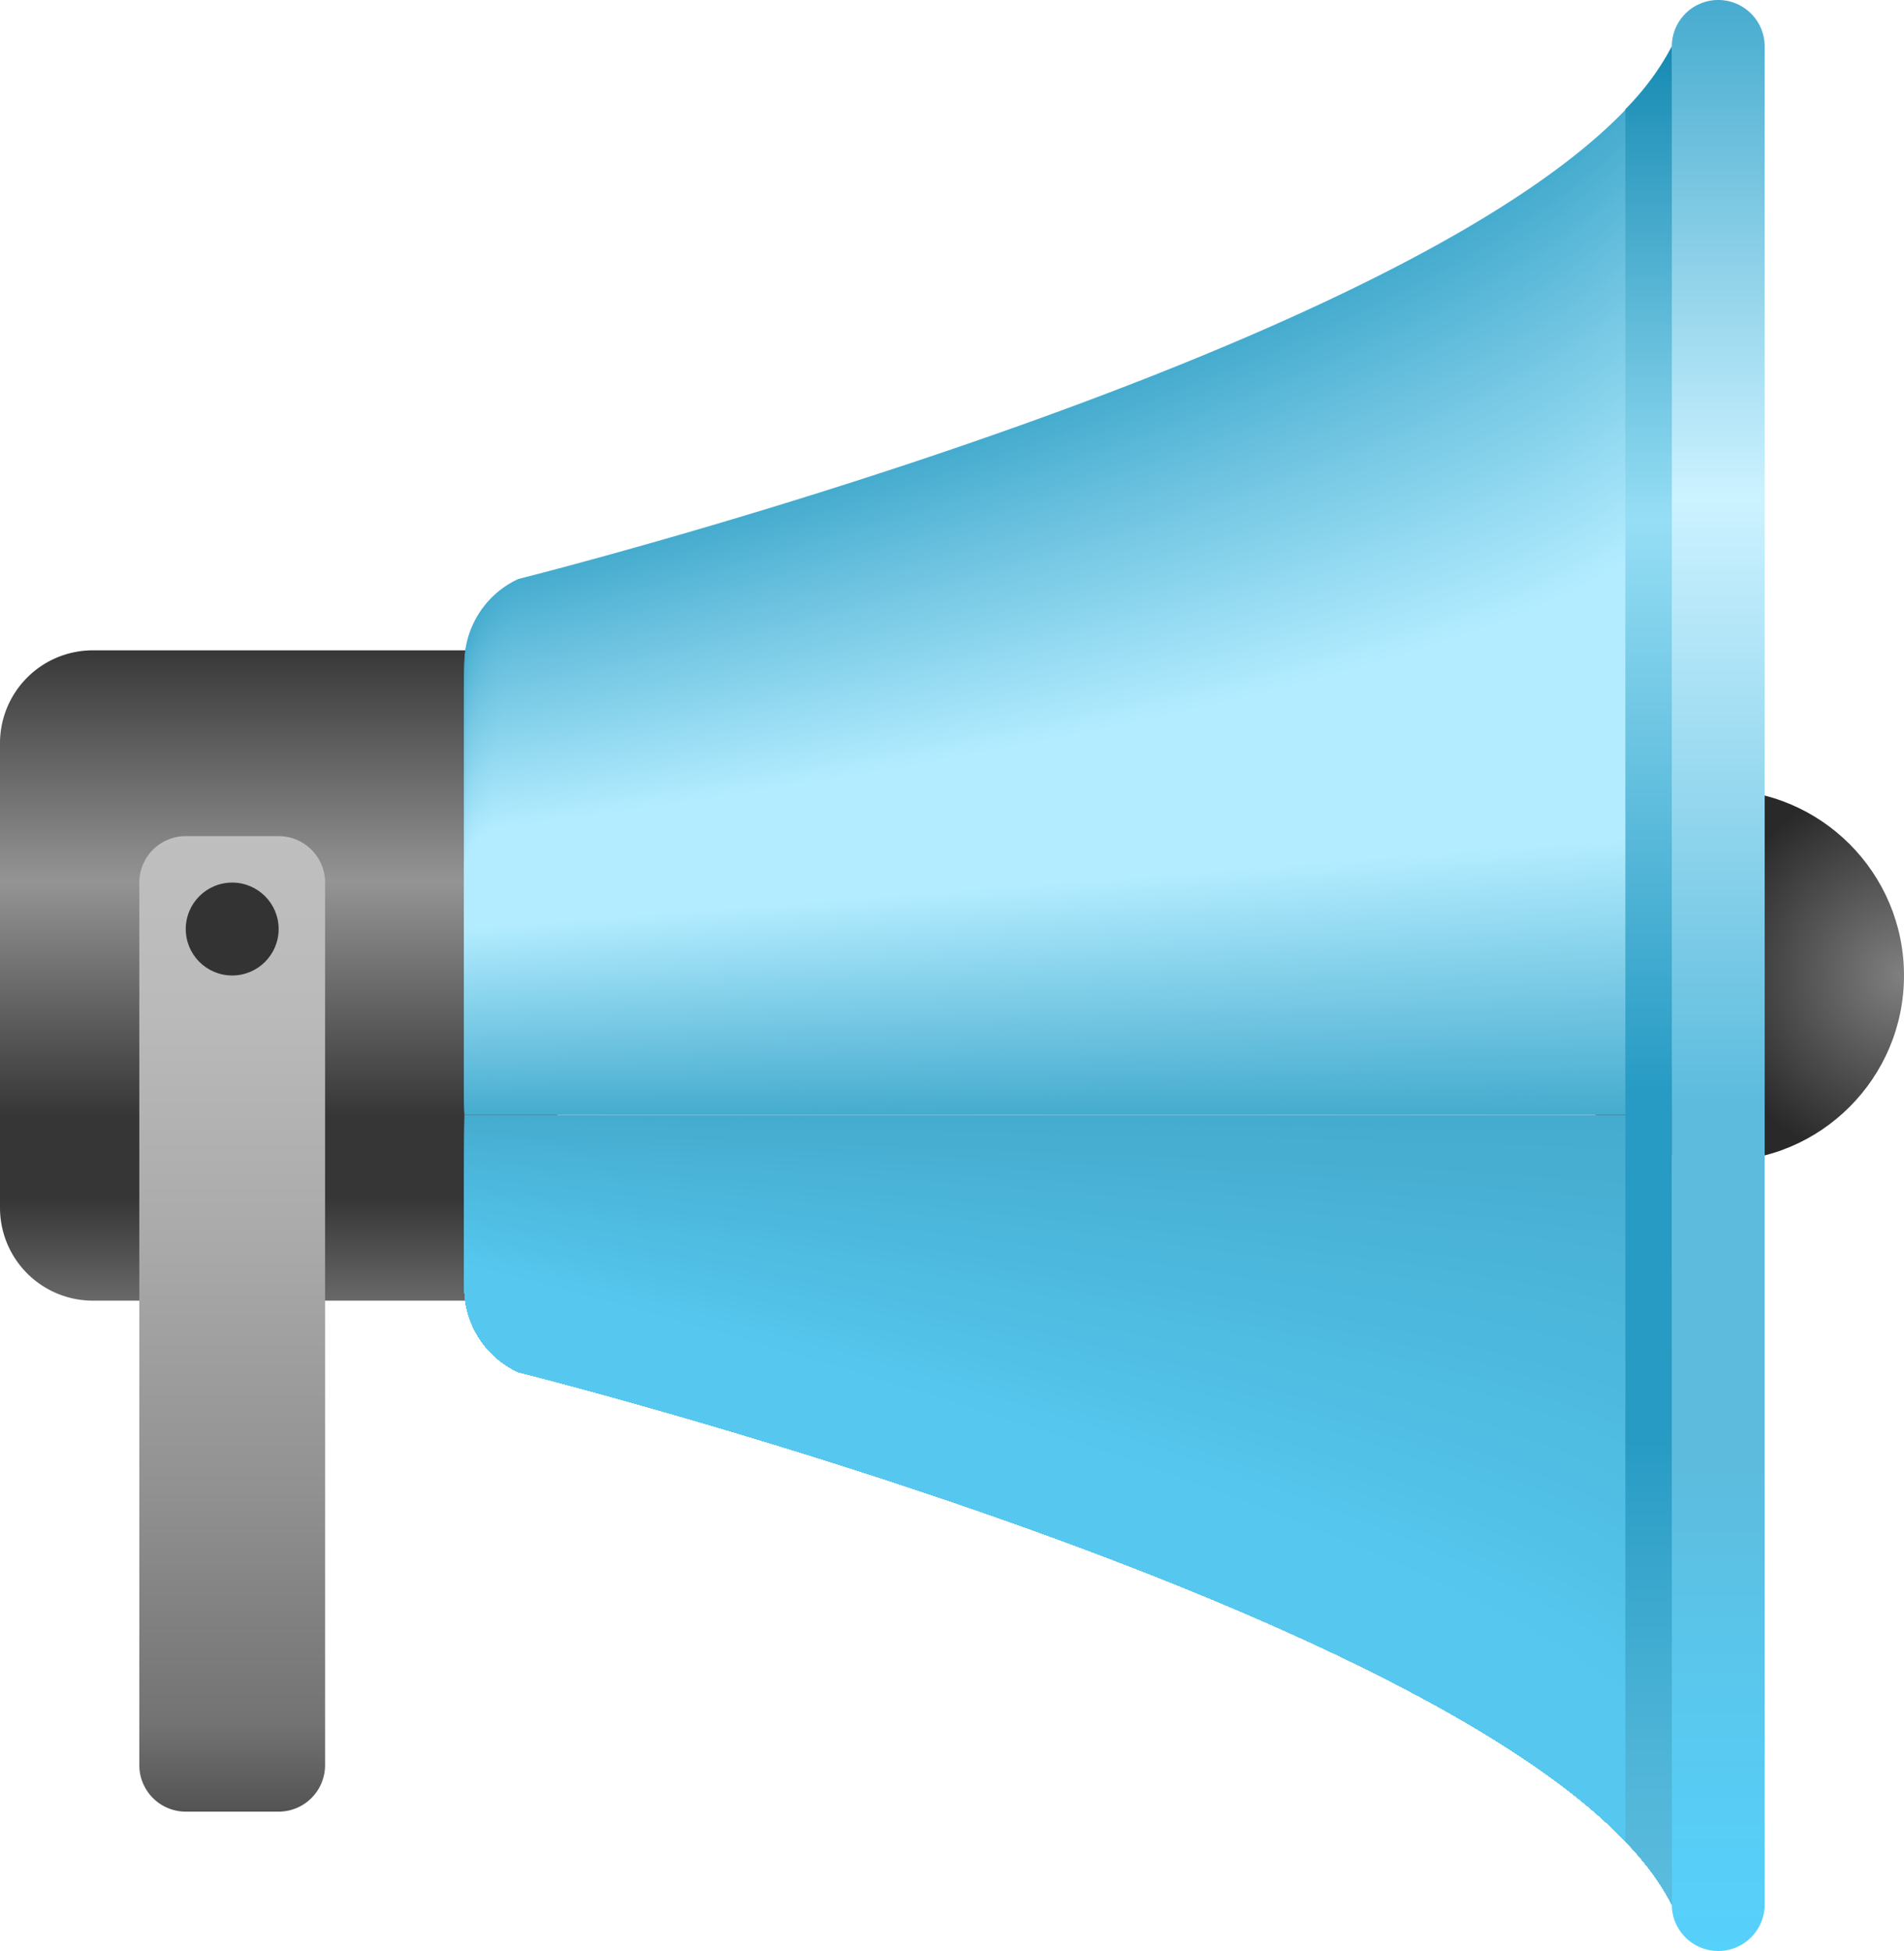 <svg xmlns="http://www.w3.org/2000/svg" xmlns:xlink="http://www.w3.org/1999/xlink" width="41" height="42" viewBox="0 0 41 42">
  <defs>
    <radialGradient id="radial-gradient" cx="0.997" cy="0.5" r="0.863" gradientUnits="objectBoundingBox">
      <stop offset="0" stop-color="gray"/>
      <stop offset="0.606" stop-color="#292929"/>
    </radialGradient>
    <linearGradient id="linear-gradient" x1="0.5" y1="-0.009" x2="0.5" y2="1.01" gradientUnits="objectBoundingBox">
      <stop offset="0" stop-color="#363636"/>
      <stop offset="0.357" stop-color="#949494"/>
      <stop offset="0.714" stop-color="#363636"/>
      <stop offset="0.836" stop-color="#363636"/>
      <stop offset="1" stop-color="#6b6b6b"/>
    </linearGradient>
    <linearGradient id="linear-gradient-2" x1="0.5" y1="-0.009" x2="0.5" y2="1.01" gradientUnits="objectBoundingBox">
      <stop offset="0" stop-color="#46abcf"/>
      <stop offset="0.255" stop-color="#ccf2ff"/>
      <stop offset="0.563" stop-color="#5dbcde"/>
      <stop offset="0.751" stop-color="#5dbcde"/>
      <stop offset="0.882" stop-color="#59c9f0"/>
      <stop offset="1" stop-color="#56d1fc"/>
    </linearGradient>
    <linearGradient id="linear-gradient-3" x1="0.5" y1="-0.009" x2="0.5" y2="1.01" gradientUnits="objectBoundingBox">
      <stop offset="0" stop-color="#bfbfbf"/>
      <stop offset="0.184" stop-color="#bababa"/>
      <stop offset="0.414" stop-color="#aaa"/>
      <stop offset="0.667" stop-color="#919191"/>
      <stop offset="0.899" stop-color="#737373"/>
      <stop offset="1" stop-color="#4f4f4f"/>
    </linearGradient>
    <radialGradient id="radial-gradient-2" cx="0.5" cy="0.5" r="0.354" gradientUnits="objectBoundingBox">
      <stop offset="0" stop-color="#fff" stop-opacity="0.302"/>
      <stop offset="1" stop-color="#fff" stop-opacity="0"/>
    </radialGradient>
    <linearGradient id="linear-gradient-4" x1="0.5" x2="0.5" y2="1" gradientUnits="objectBoundingBox">
      <stop offset="0" stop-color="#178bb3"/>
      <stop offset="0.254" stop-color="#96def5"/>
      <stop offset="0.563" stop-color="#279bc4"/>
      <stop offset="0.751" stop-color="#279bc4"/>
      <stop offset="0.788" stop-color="#31a1c9"/>
      <stop offset="0.924" stop-color="#4fb5d8"/>
      <stop offset="1" stop-color="#5bbcde"/>
    </linearGradient>
  </defs>
  <g id="loudspeaker-emoji" transform="translate(-4 -2)">
    <circle id="Ellipse_72" data-name="Ellipse 72" cx="4" cy="4" r="4" transform="translate(37 19)" fill="url(#radial-gradient)"/>
    <path id="Path_365" data-name="Path 365" d="M16,16H6a2,2,0,0,0-2,2V28a2,2,0,0,0,2,2H16Z" fill="url(#linear-gradient)"/>
    <path id="Path_366" data-name="Path 366" d="M40,26H14v3.72a2,2,0,0,0,1.162,1.816S37,37,40,43Z" fill="#46accf"/>
    <path id="Path_367" data-name="Path 367" d="M40,26.421c-.021-.134-26-.324-26-.324v3.624a2,2,0,0,0,1.162,1.816S37,37,40,43Z" fill="#46add0"/>
    <path id="Path_368" data-name="Path 368" d="M40,26.842c-.042-.269-26-.649-26-.649V29.72a2,2,0,0,0,1.162,1.816S37,37,40,43Z" fill="#47aed1"/>
    <path id="Path_369" data-name="Path 369" d="M40,27.264c-.063-.4-26-.973-26-.973v3.43a2,2,0,0,0,1.162,1.816S37,37,40,43Z" fill="#47aed2"/>
    <path id="Path_370" data-name="Path 370" d="M40,27.685c-.085-.537-26-1.3-26-1.3V29.72a2,2,0,0,0,1.162,1.816S37,37,40,43Z" fill="#48afd3"/>
    <path id="Path_371" data-name="Path 371" d="M40,28.106c-.106-.672-26-1.622-26-1.622v3.237a2,2,0,0,0,1.162,1.816S37,37,40,43Z" fill="#48b0d4"/>
    <path id="Path_372" data-name="Path 372" d="M40,28.527c-.127-.806-26-1.947-26-1.947v3.14a2,2,0,0,0,1.162,1.816S37,37,40,43Z" fill="#49b1d5"/>
    <path id="Path_373" data-name="Path 373" d="M40,28.948c-.148-.94-26-2.271-26-2.271V29.72a2,2,0,0,0,1.162,1.816S37,37,40,43Z" fill="#49b2d6"/>
    <path id="Path_374" data-name="Path 374" d="M40,29.369c-.169-1.074-26-2.6-26-2.6V29.72a2,2,0,0,0,1.162,1.816S37,37,40,43Z" fill="#4ab3d7"/>
    <path id="Path_375" data-name="Path 375" d="M40,29.791c-.19-1.209-26-2.92-26-2.92v2.85a2,2,0,0,0,1.162,1.816S37,37,40,43Z" fill="#4ab3d8"/>
    <path id="Path_376" data-name="Path 376" d="M40,30.212c-.211-1.343-26-3.244-26-3.244v2.753a2,2,0,0,0,1.162,1.816S37,37,40,43Z" fill="#4bb4d9"/>
    <path id="Path_377" data-name="Path 377" d="M40,30.633c-.233-1.477-26-3.569-26-3.569V29.72a2,2,0,0,0,1.162,1.816S37,37,40,43Z" fill="#4bb5da"/>
    <path id="Path_378" data-name="Path 378" d="M40,31.054c-.254-1.612-26-3.893-26-3.893v2.56a2,2,0,0,0,1.162,1.816S37,37,40,43Z" fill="#4cb6db"/>
    <path id="Path_379" data-name="Path 379" d="M40,31.475c-.275-1.746-26-4.218-26-4.218V29.72a2,2,0,0,0,1.162,1.816S37,37,40,43Z" fill="#4cb7dc"/>
    <path id="Path_380" data-name="Path 380" d="M40,31.9c-.3-1.88-26-4.542-26-4.542V29.72a2,2,0,0,0,1.162,1.816S37,37,40,43Z" fill="#4db8dd"/>
    <path id="Path_381" data-name="Path 381" d="M40,32.318c-.317-2.015-26-4.867-26-4.867V29.72a2,2,0,0,0,1.162,1.816S37,37,40,43Z" fill="#4db8de"/>
    <path id="Path_382" data-name="Path 382" d="M40,32.739c-.338-2.149-26-5.191-26-5.191v2.173a2,2,0,0,0,1.162,1.816S37,37,40,43Z" fill="#4eb9df"/>
    <path id="Path_383" data-name="Path 383" d="M40,33.16c-.359-2.283-26-5.516-26-5.516V29.72a2,2,0,0,0,1.162,1.816S37,37,40,43Z" fill="#4ebae0"/>
    <path id="Path_384" data-name="Path 384" d="M40,33.581c-.38-2.417-26-5.84-26-5.84V29.72a2,2,0,0,0,1.162,1.816S37,37,40,43Z" fill="#4ebbe0"/>
    <path id="Path_385" data-name="Path 385" d="M40,34c-.4-2.552-26-6.164-26-6.164V29.72a2,2,0,0,0,1.162,1.816S37,37,40,43Z" fill="#4fbce1"/>
    <path id="Path_386" data-name="Path 386" d="M40,34.424c-.423-2.686-26-6.489-26-6.489v1.786a2,2,0,0,0,1.162,1.816S37,37,40,43Z" fill="#4fbce2"/>
    <path id="Path_387" data-name="Path 387" d="M40,34.845c-.444-2.82-26-6.813-26-6.813v1.689a2,2,0,0,0,1.162,1.816S37,37,40,43Z" fill="#50bde3"/>
    <path id="Path_388" data-name="Path 388" d="M40,35.266c-.465-2.955-26-7.138-26-7.138V29.72a2,2,0,0,0,1.162,1.816S37,37,40,43Z" fill="#50bee4"/>
    <path id="Path_389" data-name="Path 389" d="M40,35.687c-.486-3.089-26-7.462-26-7.462v1.5a2,2,0,0,0,1.162,1.816S37,37,40,43Z" fill="#51bfe5"/>
    <path id="Path_390" data-name="Path 390" d="M40,36.108c-.507-3.223-26-7.787-26-7.787v1.4a2,2,0,0,0,1.162,1.816S37,37,40,43Z" fill="#51c0e6"/>
    <path id="Path_391" data-name="Path 391" d="M40,36.529c-.528-3.358-26-8.111-26-8.111v1.3a2,2,0,0,0,1.162,1.816S37,37,40,43Z" fill="#52c1e7"/>
    <path id="Path_392" data-name="Path 392" d="M40,36.951c-.55-3.492-26-8.436-26-8.436v1.2a2,2,0,0,0,1.162,1.816S37,37,40,43Z" fill="#52c1e8"/>
    <path id="Path_393" data-name="Path 393" d="M40,37.372c-.571-3.626-26-8.76-26-8.76v1.109a2,2,0,0,0,1.162,1.816S37,37,40,43Z" fill="#53c2e9"/>
    <path id="Path_394" data-name="Path 394" d="M40,37.793c-.592-3.761-26-9.085-26-9.085V29.72a2,2,0,0,0,1.162,1.816S37,37,40,43Z" fill="#53c3ea"/>
    <path id="Path_395" data-name="Path 395" d="M40,38.214c-.613-3.9-26-9.409-26-9.409v.915a2,2,0,0,0,1.162,1.816S37,37,40,43Z" fill="#54c4eb"/>
    <path id="Path_396" data-name="Path 396" d="M40,38.635C39.366,34.606,14,28.9,14,28.9v.818a2,2,0,0,0,1.162,1.816S37,37,40,43Z" fill="#54c5ec"/>
    <path id="Path_397" data-name="Path 397" d="M40,39.056C39.345,34.893,14,29,14,29v.722a2,2,0,0,0,1.162,1.816S37,37,40,43Z" fill="#55c6ed"/>
    <path id="Path_398" data-name="Path 398" d="M40,39.478C39.324,35.18,14,29.1,14,29.1v.625a2,2,0,0,0,1.162,1.816S37,37,40,43Z" fill="#55c6ee"/>
    <path id="Path_399" data-name="Path 399" d="M40,39.9c-.7-4.432-26-10.707-26-10.707v.528a2,2,0,0,0,1.162,1.816S37,37,40,43Z" fill="#56c7ef"/>
    <path id="Path_400" data-name="Path 400" d="M40,40.32c-.719-4.566-26-11.031-26-11.031v.432a2,2,0,0,0,1.162,1.816S37,37,40,43Z" fill="#56c8f0"/>
    <g id="Group_209" data-name="Group 209">
      <path id="Path_401" data-name="Path 401" d="M40,3C37,9,15.162,14.464,15.162,14.464A2,2,0,0,0,14,16.28V26H40Z" fill="#46accf"/>
      <path id="Path_402" data-name="Path 402" d="M40,3.091C37.009,9.073,15.158,14.512,15.158,14.512A1.99,1.99,0,0,0,14,16.32v9.643l26-.018Z" fill="#47adcf"/>
      <path id="Path_403" data-name="Path 403" d="M40,3.182C37.018,9.146,15.154,14.561,15.154,14.561A1.981,1.981,0,0,0,14,16.361v9.566l26-.036Z" fill="#48add0"/>
      <path id="Path_404" data-name="Path 404" d="M40,3.273C37.027,9.218,15.15,14.61,15.15,14.61A1.969,1.969,0,0,0,14,16.4v9.489l26-.055Z" fill="#49aed0"/>
      <path id="Path_405" data-name="Path 405" d="M40,3.364C37.036,9.291,15.147,14.658,15.147,14.658A1.962,1.962,0,0,0,14,16.443v9.412l26-.073Z" fill="#4aaed1"/>
      <path id="Path_406" data-name="Path 406" d="M40,3.455C37.045,9.364,15.143,14.707,15.143,14.707A1.952,1.952,0,0,0,14,16.484v9.335l26-.091Z" fill="#4bafd1"/>
      <path id="Path_407" data-name="Path 407" d="M40,3.545C37.055,9.436,15.139,14.754,15.139,14.754A1.945,1.945,0,0,0,14,16.524v9.257l26-.109Z" fill="#4cafd2"/>
      <path id="Path_408" data-name="Path 408" d="M40,3.636C37.064,9.509,15.135,14.8,15.135,14.8A1.936,1.936,0,0,0,14,16.565v9.18l26-.127Z" fill="#4db0d2"/>
      <path id="Path_409" data-name="Path 409" d="M40,3.727C37.073,9.582,15.131,14.852,15.131,14.852A1.927,1.927,0,0,0,14,16.606v9.1l26-.145Z" fill="#4eb1d2"/>
      <path id="Path_410" data-name="Path 410" d="M40,3.818C37.082,9.655,15.127,14.9,15.127,14.9A1.916,1.916,0,0,0,14,16.647v9.026l26-.164Z" fill="#4fb1d3"/>
      <path id="Path_411" data-name="Path 411" d="M40,3.909c-2.909,5.818-24.876,11.04-24.876,11.04A1.907,1.907,0,0,0,14,16.688v8.949l26-.182Z" fill="#50b2d3"/>
      <path id="Path_412" data-name="Path 412" d="M40,4C37.1,9.8,15.12,15,15.12,15A1.9,1.9,0,0,0,14,16.728V25.6l26-.2Z" fill="#51b2d4"/>
      <path id="Path_413" data-name="Path 413" d="M40,4.091C37.109,9.873,15.116,15.046,15.116,15.046A1.888,1.888,0,0,0,14,16.769v8.8l26-.218Z" fill="#52b3d4"/>
      <path id="Path_414" data-name="Path 414" d="M40,4.182C37.118,9.946,15.112,15.1,15.112,15.1A1.879,1.879,0,0,0,14,16.81v8.717l26-.236Z" fill="#53b4d5"/>
      <path id="Path_415" data-name="Path 415" d="M40,4.273c-2.873,5.745-24.892,10.87-24.892,10.87A1.869,1.869,0,0,0,14,16.851v8.64l26-.255Z" fill="#54b4d5"/>
      <path id="Path_416" data-name="Path 416" d="M40,4.364c-2.864,5.727-24.9,10.828-24.9,10.828a1.859,1.859,0,0,0-1.1,1.7v8.563l26-.273Z" fill="#55b5d6"/>
      <path id="Path_417" data-name="Path 417" d="M40,4.455C37.145,10.164,15.1,15.24,15.1,15.24A1.851,1.851,0,0,0,14,16.932v8.486l26-.291Z" fill="#56b5d6"/>
      <path id="Path_418" data-name="Path 418" d="M40,4.545c-2.845,5.691-24.9,10.743-24.9,10.743A1.843,1.843,0,0,0,14,16.973v8.409l26-.309Z" fill="#57b6d6"/>
      <path id="Path_419" data-name="Path 419" d="M40,4.636c-2.836,5.673-24.907,10.7-24.907,10.7A1.833,1.833,0,0,0,14,17.014v8.332l26-.327Z" fill="#58b6d7"/>
      <path id="Path_420" data-name="Path 420" d="M40,4.727c-2.827,5.655-24.911,10.658-24.911,10.658A1.825,1.825,0,0,0,14,17.055v8.254l26-.345Z" fill="#59b7d7"/>
      <path id="Path_421" data-name="Path 421" d="M40,4.818c-2.818,5.636-24.915,10.616-24.915,10.616A1.814,1.814,0,0,0,14,17.095v8.177l26-.364Z" fill="#5ab8d8"/>
      <path id="Path_422" data-name="Path 422" d="M40,4.909c-2.809,5.618-24.919,10.574-24.919,10.574A1.8,1.8,0,0,0,14,17.136v8.1l26-.382Z" fill="#5bb8d8"/>
      <path id="Path_423" data-name="Path 423" d="M40,5c-2.8,5.6-24.922,10.531-24.922,10.531A1.8,1.8,0,0,0,14,17.177V25.2l26-.4Z" fill="#5cb9d9"/>
      <path id="Path_424" data-name="Path 424" d="M40,5.091C37.209,10.673,15.074,15.58,15.074,15.58A1.785,1.785,0,0,0,14,17.218v7.946l26-.418Z" fill="#5db9d9"/>
      <path id="Path_425" data-name="Path 425" d="M40,5.182c-2.782,5.564-24.93,10.446-24.93,10.446A1.777,1.777,0,0,0,14,17.259v7.869l26-.436Z" fill="#5ebad9"/>
      <path id="Path_426" data-name="Path 426" d="M40,5.273c-2.773,5.545-24.934,10.4-24.934,10.4A1.766,1.766,0,0,0,14,17.3v7.792l26-.455Z" fill="#5fbbda"/>
      <path id="Path_427" data-name="Path 427" d="M40,5.364c-2.764,5.527-24.938,10.362-24.938,10.362A1.757,1.757,0,0,0,14,17.34v7.714l26-.473Z" fill="#60bbda"/>
      <path id="Path_428" data-name="Path 428" d="M40,5.455c-2.755,5.509-24.942,10.319-24.942,10.319A1.749,1.749,0,0,0,14,17.381v7.637l26-.491Z" fill="#61bcdb"/>
      <path id="Path_429" data-name="Path 429" d="M40,5.545c-2.745,5.491-24.945,10.277-24.945,10.277A1.74,1.74,0,0,0,14,17.422v7.56l26-.509Z" fill="#62bcdb"/>
      <path id="Path_430" data-name="Path 430" d="M40,5.636C37.264,11.109,15.051,15.87,15.051,15.87A1.732,1.732,0,0,0,14,17.463v7.483l26-.527Z" fill="#63bddc"/>
      <path id="Path_431" data-name="Path 431" d="M40,5.727c-2.727,5.455-24.953,10.192-24.953,10.192A1.723,1.723,0,0,0,14,17.5v7.406l26-.545Z" fill="#64bddc"/>
      <path id="Path_432" data-name="Path 432" d="M40,5.818c-2.718,5.436-24.957,10.15-24.957,10.15A1.711,1.711,0,0,0,14,17.544v7.329l26-.564Z" fill="#65bedd"/>
      <path id="Path_433" data-name="Path 433" d="M40,5.909c-2.709,5.418-24.961,10.107-24.961,10.107A1.7,1.7,0,0,0,14,17.585v7.251l26-.582Z" fill="#66bfdd"/>
      <path id="Path_434" data-name="Path 434" d="M40,6c-2.7,5.4-24.965,10.065-24.965,10.065A1.7,1.7,0,0,0,14,17.626V24.8l26-.6Z" fill="#67bfdd"/>
      <path id="Path_435" data-name="Path 435" d="M40,6.091c-2.691,5.382-24.969,10.022-24.969,10.022A1.686,1.686,0,0,0,14,17.666v7.1l26-.618Z" fill="#68c0de"/>
      <path id="Path_436" data-name="Path 436" d="M40,6.182c-2.682,5.364-24.972,9.98-24.972,9.98A1.674,1.674,0,0,0,14,17.707v7.02l26-.636Z" fill="#69c0de"/>
      <path id="Path_437" data-name="Path 437" d="M40,6.273c-2.673,5.345-24.976,9.938-24.976,9.938A1.664,1.664,0,0,0,14,17.748v6.943l26-.655Z" fill="#6ac1df"/>
      <path id="Path_438" data-name="Path 438" d="M40,6.364c-2.664,5.327-24.98,9.9-24.98,9.9A1.656,1.656,0,0,0,14,17.789v6.866l26-.673Z" fill="#6bc2df"/>
      <path id="Path_439" data-name="Path 439" d="M40,6.455c-2.655,5.309-24.984,9.853-24.984,9.853A1.647,1.647,0,0,0,14,17.83v6.789l26-.691Z" fill="#6cc2e0"/>
      <path id="Path_440" data-name="Path 440" d="M40,6.545c-2.645,5.291-24.988,9.811-24.988,9.811A1.639,1.639,0,0,0,14,17.87v6.711l26-.709Z" fill="#6dc3e0"/>
      <path id="Path_441" data-name="Path 441" d="M40,6.636C37.364,11.909,15.008,16.4,15.008,16.4A1.63,1.63,0,0,0,14,17.911v6.634l26-.727Z" fill="#6ec3e0"/>
      <path id="Path_442" data-name="Path 442" d="M40,6.727c-2.627,5.255-25,9.726-25,9.726a1.621,1.621,0,0,0-1,1.5v6.557l26-.745Z" fill="#6fc4e1"/>
      <path id="Path_443" data-name="Path 443" d="M40,6.818C37.382,12.054,15,16.5,15,16.5a1.611,1.611,0,0,0-1,1.492v6.48l26-.764Z" fill="#70c4e1"/>
      <path id="Path_444" data-name="Path 444" d="M40,6.909c-2.609,5.218-25,9.641-25,9.641a1.6,1.6,0,0,0-1,1.484v6.4l26-.782Z" fill="#71c5e2"/>
      <path id="Path_445" data-name="Path 445" d="M40,7c-2.6,5.2-25.007,9.6-25.007,9.6A1.592,1.592,0,0,0,14,18.074V24.4l26-.8Z" fill="#72c6e2"/>
      <path id="Path_446" data-name="Path 446" d="M40,7.091c-2.591,5.182-25.011,9.556-25.011,9.556A1.583,1.583,0,0,0,14,18.115v6.248l26-.818Z" fill="#73c6e3"/>
      <path id="Path_447" data-name="Path 447" d="M40,7.182C37.418,12.346,14.985,16.7,14.985,16.7A1.574,1.574,0,0,0,14,18.156v6.171l26-.836Z" fill="#74c7e3"/>
      <path id="Path_448" data-name="Path 448" d="M40,7.273c-2.573,5.145-25.018,9.471-25.018,9.471A1.565,1.565,0,0,0,14,18.2v6.094l26-.855Z" fill="#75c7e4"/>
      <path id="Path_449" data-name="Path 449" d="M40,7.364c-2.564,5.127-25.022,9.429-25.022,9.429A1.555,1.555,0,0,0,14,18.238v6.017l26-.873Z" fill="#76c8e4"/>
      <path id="Path_450" data-name="Path 450" d="M40,7.455c-2.555,5.109-25.026,9.387-25.026,9.387A1.545,1.545,0,0,0,14,18.278v5.94l26-.891Z" fill="#77c9e4"/>
      <path id="Path_451" data-name="Path 451" d="M40,7.545c-2.545,5.091-25.03,9.344-25.03,9.344a1.538,1.538,0,0,0-.97,1.43v5.863l26-.909Z" fill="#78c9e5"/>
      <path id="Path_452" data-name="Path 452" d="M40,7.636c-2.536,5.073-25.034,9.3-25.034,9.3A1.529,1.529,0,0,0,14,18.36v5.786l26-.927Z" fill="#79cae5"/>
      <path id="Path_453" data-name="Path 453" d="M40,7.727c-2.527,5.055-25.038,9.259-25.038,9.259A1.523,1.523,0,0,0,14,18.4v5.708l26-.945Z" fill="#7acae6"/>
      <path id="Path_454" data-name="Path 454" d="M40,7.818c-2.518,5.036-25.041,9.217-25.041,9.217A1.509,1.509,0,0,0,14,18.441v5.631l26-.964Z" fill="#7bcbe6"/>
      <path id="Path_455" data-name="Path 455" d="M40,7.909c-2.509,5.018-25.045,9.175-25.045,9.175a1.5,1.5,0,0,0-.955,1.4v5.554l26-.982Z" fill="#7ccbe7"/>
      <path id="Path_456" data-name="Path 456" d="M40,8c-2.5,5-25.049,9.132-25.049,9.132A1.491,1.491,0,0,0,14,18.523V24l26-1Z" fill="#7dcce7"/>
      <path id="Path_457" data-name="Path 457" d="M40,8.091c-2.491,4.982-25.053,9.09-25.053,9.09A1.482,1.482,0,0,0,14,18.564v5.4l26-1.018Z" fill="#7dcde7"/>
      <path id="Path_458" data-name="Path 458" d="M40,8.182c-2.482,4.964-25.057,9.047-25.057,9.047A1.475,1.475,0,0,0,14,18.6v5.323l26-1.036Z" fill="#7ecde8"/>
      <path id="Path_459" data-name="Path 459" d="M40,8.273c-2.473,4.945-25.061,9.005-25.061,9.005A1.463,1.463,0,0,0,14,18.645v5.246l26-1.055Z" fill="#7fcee8"/>
      <path id="Path_460" data-name="Path 460" d="M40,8.364c-2.464,4.927-25.064,8.963-25.064,8.963A1.454,1.454,0,0,0,14,18.686v5.168l26-1.073Z" fill="#80cee9"/>
      <path id="Path_461" data-name="Path 461" d="M40,8.455c-2.455,4.909-25.068,8.92-25.068,8.92A1.447,1.447,0,0,0,14,18.727v5.091l26-1.091Z" fill="#81cfe9"/>
      <path id="Path_462" data-name="Path 462" d="M40,8.545c-2.445,4.891-25.072,8.878-25.072,8.878A1.438,1.438,0,0,0,14,18.768v5.014l26-1.109Z" fill="#82cfea"/>
      <path id="Path_463" data-name="Path 463" d="M40,8.636c-2.436,4.873-25.076,8.836-25.076,8.836A1.428,1.428,0,0,0,14,18.809v4.937l26-1.127Z" fill="#83d0ea"/>
      <path id="Path_464" data-name="Path 464" d="M40,8.727c-2.427,4.855-25.08,8.793-25.08,8.793A1.42,1.42,0,0,0,14,18.849v4.86l26-1.145Z" fill="#84d1ea"/>
      <path id="Path_465" data-name="Path 465" d="M40,8.818c-2.418,4.836-25.084,8.751-25.084,8.751A1.41,1.41,0,0,0,14,18.89v4.783l26-1.164Z" fill="#85d1eb"/>
      <path id="Path_466" data-name="Path 466" d="M40,8.909c-2.409,4.818-25.087,8.708-25.087,8.708A1.4,1.4,0,0,0,14,18.931v4.7l26-1.182Z" fill="#86d2eb"/>
      <path id="Path_467" data-name="Path 467" d="M40,9c-2.4,4.8-25.091,8.666-25.091,8.666A1.391,1.391,0,0,0,14,18.972V23.6l26-1.2Z" fill="#87d2ec"/>
      <path id="Path_468" data-name="Path 468" d="M40,9.091c-2.391,4.782-25.095,8.624-25.095,8.624a1.381,1.381,0,0,0-.905,1.3v4.551l26-1.218Z" fill="#88d3ec"/>
      <path id="Path_469" data-name="Path 469" d="M40,9.182c-2.382,4.764-25.1,8.581-25.1,8.581a1.374,1.374,0,0,0-.9,1.29v4.474l26-1.236Z" fill="#89d4ed"/>
      <path id="Path_470" data-name="Path 470" d="M40,9.273c-2.373,4.745-25.1,8.539-25.1,8.539a1.363,1.363,0,0,0-.9,1.282v4.4l26-1.255Z" fill="#8ad4ed"/>
      <path id="Path_471" data-name="Path 471" d="M40,9.364c-2.364,4.727-25.107,8.5-25.107,8.5A1.356,1.356,0,0,0,14,19.135v4.32l26-1.273Z" fill="#8bd5ee"/>
      <path id="Path_472" data-name="Path 472" d="M40,9.455c-2.355,4.709-25.11,8.454-25.11,8.454A1.346,1.346,0,0,0,14,19.176v4.243l26-1.291Z" fill="#8cd5ee"/>
      <path id="Path_473" data-name="Path 473" d="M40,9.545c-2.345,4.691-25.114,8.412-25.114,8.412A1.337,1.337,0,0,0,14,19.216v4.165l26-1.309Z" fill="#8dd6ee"/>
      <path id="Path_474" data-name="Path 474" d="M40,9.636c-2.336,4.673-25.118,8.369-25.118,8.369A1.331,1.331,0,0,0,14,19.257v4.088l26-1.327Z" fill="#8ed6ef"/>
      <path id="Path_475" data-name="Path 475" d="M40,9.727c-2.327,4.655-25.122,8.327-25.122,8.327A1.321,1.321,0,0,0,14,19.3v4.011l26-1.345Z" fill="#8fd7ef"/>
      <path id="Path_476" data-name="Path 476" d="M40,9.818C37.682,14.454,14.874,18.1,14.874,18.1A1.312,1.312,0,0,0,14,19.339v3.934l26-1.364Z" fill="#90d8f0"/>
      <path id="Path_477" data-name="Path 477" d="M40,9.909c-2.309,4.618-25.13,8.242-25.13,8.242A1.3,1.3,0,0,0,14,19.38v3.857l26-1.382Z" fill="#91d8f0"/>
      <path id="Path_478" data-name="Path 478" d="M40,10c-2.3,4.6-25.133,8.2-25.133,8.2A1.291,1.291,0,0,0,14,19.42V23.2l26-1.4Z" fill="#92d9f1"/>
      <path id="Path_479" data-name="Path 479" d="M40,10.091c-2.291,4.582-25.137,8.157-25.137,8.157A1.284,1.284,0,0,0,14,19.461v3.7l26-1.418Z" fill="#93d9f1"/>
      <path id="Path_480" data-name="Path 480" d="M40,10.182C37.718,14.746,14.859,18.3,14.859,18.3A1.274,1.274,0,0,0,14,19.5v3.625l26-1.436Z" fill="#94daf1"/>
      <path id="Path_481" data-name="Path 481" d="M40,10.273c-2.273,4.545-25.145,8.072-25.145,8.072a1.266,1.266,0,0,0-.855,1.2v3.548l26-1.455Z" fill="#95dbf2"/>
      <path id="Path_482" data-name="Path 482" d="M40,10.364c-2.264,4.527-25.149,8.03-25.149,8.03A1.256,1.256,0,0,0,14,19.584v3.471l26-1.473Z" fill="#96dbf2"/>
      <path id="Path_483" data-name="Path 483" d="M40,10.455c-2.255,4.509-25.153,7.988-25.153,7.988A1.247,1.247,0,0,0,14,19.624v3.394l26-1.491Z" fill="#97dcf3"/>
      <path id="Path_484" data-name="Path 484" d="M40,10.545c-2.245,4.491-25.156,7.945-25.156,7.945A1.24,1.24,0,0,0,14,19.665v3.317l26-1.509Z" fill="#98dcf3"/>
      <path id="Path_485" data-name="Path 485" d="M40,10.636c-2.236,4.473-25.16,7.9-25.16,7.9A1.23,1.23,0,0,0,14,19.706v3.24l26-1.527Z" fill="#99ddf4"/>
      <path id="Path_486" data-name="Path 486" d="M40,10.727c-2.227,4.455-25.164,7.861-25.164,7.861A1.221,1.221,0,0,0,14,19.747v3.162l26-1.545Z" fill="#9addf4"/>
      <path id="Path_487" data-name="Path 487" d="M40,10.818c-2.218,4.436-25.168,7.818-25.168,7.818A1.213,1.213,0,0,0,14,19.787v3.085l26-1.564Z" fill="#9bdef5"/>
      <path id="Path_488" data-name="Path 488" d="M40,10.909c-2.209,4.418-25.172,7.776-25.172,7.776A1.2,1.2,0,0,0,14,19.828v3.008l26-1.582Z" fill="#9cdff5"/>
      <path id="Path_489" data-name="Path 489" d="M40,11c-2.2,4.4-25.176,7.733-25.176,7.733A1.194,1.194,0,0,0,14,19.869V22.8l26-1.6Z" fill="#9ddff5"/>
      <path id="Path_490" data-name="Path 490" d="M40,11.091c-2.191,4.382-25.179,7.691-25.179,7.691A1.184,1.184,0,0,0,14,19.91v2.854l26-1.618Z" fill="#9ee0f6"/>
      <path id="Path_491" data-name="Path 491" d="M40,11.182c-2.182,4.364-25.183,7.649-25.183,7.649A1.175,1.175,0,0,0,14,19.951v2.777l26-1.636Z" fill="#9fe0f6"/>
      <path id="Path_492" data-name="Path 492" d="M40,11.273c-2.173,4.345-25.187,7.606-25.187,7.606A1.167,1.167,0,0,0,14,19.991v2.7l26-1.655Z" fill="#a0e1f7"/>
      <path id="Path_493" data-name="Path 493" d="M40,11.364c-2.164,4.327-25.191,7.564-25.191,7.564a1.157,1.157,0,0,0-.809,1.1v2.622l26-1.673Z" fill="#a1e2f7"/>
      <path id="Path_494" data-name="Path 494" d="M40,11.455c-2.155,4.309-25.195,7.521-25.195,7.521a1.15,1.15,0,0,0-.805,1.1v2.545l26-1.691Z" fill="#a2e2f8"/>
      <path id="Path_495" data-name="Path 495" d="M40,11.545c-2.145,4.291-25.2,7.479-25.2,7.479a1.141,1.141,0,0,0-.8,1.09v2.468l26-1.709Z" fill="#a3e3f8"/>
      <path id="Path_496" data-name="Path 496" d="M40,11.636c-2.136,4.273-25.2,7.437-25.2,7.437a1.132,1.132,0,0,0-.8,1.082v2.391l26-1.727Z" fill="#a4e3f8"/>
      <path id="Path_497" data-name="Path 497" d="M40,11.727c-2.127,4.255-25.206,7.394-25.206,7.394A1.124,1.124,0,0,0,14,20.195v2.314l26-1.745Z" fill="#a5e4f9"/>
      <path id="Path_498" data-name="Path 498" d="M40,11.818c-2.118,4.236-25.21,7.352-25.21,7.352A1.113,1.113,0,0,0,14,20.236v2.237l26-1.764Z" fill="#a6e4f9"/>
      <path id="Path_499" data-name="Path 499" d="M40,11.909c-2.109,4.218-25.214,7.309-25.214,7.309A1.107,1.107,0,0,0,14,20.277v2.159l26-1.782Z" fill="#a7e5fa"/>
      <path id="Path_500" data-name="Path 500" d="M40,12c-2.1,4.2-25.218,7.267-25.218,7.267A1.1,1.1,0,0,0,14,20.318V22.4l26-1.8Z" fill="#a8e6fa"/>
      <path id="Path_501" data-name="Path 501" d="M40,12.091c-2.091,4.182-25.222,7.225-25.222,7.225A1.087,1.087,0,0,0,14,20.358v2l26-1.818Z" fill="#a9e6fb"/>
      <path id="Path_502" data-name="Path 502" d="M40,12.182c-2.082,4.164-25.225,7.182-25.225,7.182A1.079,1.079,0,0,0,14,20.4v1.928l26-1.836Z" fill="#aae7fb"/>
      <path id="Path_503" data-name="Path 503" d="M40,12.273c-2.073,4.145-25.229,7.14-25.229,7.14A1.068,1.068,0,0,0,14,20.44v1.851l26-1.855Z" fill="#abe7fc"/>
      <path id="Path_504" data-name="Path 504" d="M40,12.364c-2.064,4.127-25.233,7.1-25.233,7.1A1.062,1.062,0,0,0,14,20.481v1.774l26-1.873Z" fill="#ace8fc"/>
      <path id="Path_505" data-name="Path 505" d="M40,12.455c-2.055,4.109-25.237,7.055-25.237,7.055A1.053,1.053,0,0,0,14,20.522v1.7l26-1.891Z" fill="#ade9fc"/>
      <path id="Path_506" data-name="Path 506" d="M40,12.545c-2.045,4.091-25.241,7.013-25.241,7.013a1.043,1.043,0,0,0-.759,1v1.619l26-1.909Z" fill="#aee9fd"/>
      <path id="Path_507" data-name="Path 507" d="M40,12.636c-2.036,4.073-25.245,6.97-25.245,6.97a1.037,1.037,0,0,0-.755,1v1.542l26-1.927Z" fill="#afeafd"/>
      <path id="Path_508" data-name="Path 508" d="M40,12.727c-2.027,4.055-25.248,6.928-25.248,6.928a1.027,1.027,0,0,0-.752.989v1.465l26-1.945Z" fill="#b0eafe"/>
      <path id="Path_509" data-name="Path 509" d="M40,12.818C37.982,16.854,14.748,19.7,14.748,19.7a1.017,1.017,0,0,0-.748.981v1.388l26-1.964Z" fill="#b1ebfe"/>
      <path id="Path_510" data-name="Path 510" d="M40,12.909c-2.009,4.018-25.256,6.843-25.256,6.843a1.009,1.009,0,0,0-.744.974v1.311l26-1.982Z" fill="#b2ebff"/>
      <path id="Path_511" data-name="Path 511" d="M40,13c-2,4-25.26,6.8-25.26,6.8a1,1,0,0,0-.74.965V22l26-2Z" fill="#b3ecff"/>
    </g>
    <path id="Path_512" data-name="Path 512" d="M41,2h0a1,1,0,0,0-1,1V43a1,1,0,0,0,1,1h0a1,1,0,0,0,1-1V3A1,1,0,0,0,41,2Z" fill="url(#linear-gradient-2)"/>
    <path id="Path_513" data-name="Path 513" d="M8,20h2a1,1,0,0,1,1,1V40a1,1,0,0,1-1,1H8a1,1,0,0,1-1-1V21A1,1,0,0,1,8,20Z" fill="url(#linear-gradient-3)"/>
    <circle id="Ellipse_73" data-name="Ellipse 73" cx="1" cy="1" r="1" transform="translate(8 21)" fill="#333"/>
    <path id="Path_514" data-name="Path 514" d="M40,3,39,4V42l1,1Z" fill="url(#radial-gradient-2)"/>
    <path id="Path_515" data-name="Path 515" d="M39,41.648A5.718,5.718,0,0,1,40,43V3a5.718,5.718,0,0,1-1,1.352Z" fill="url(#linear-gradient-4)"/>
  </g>
</svg>
